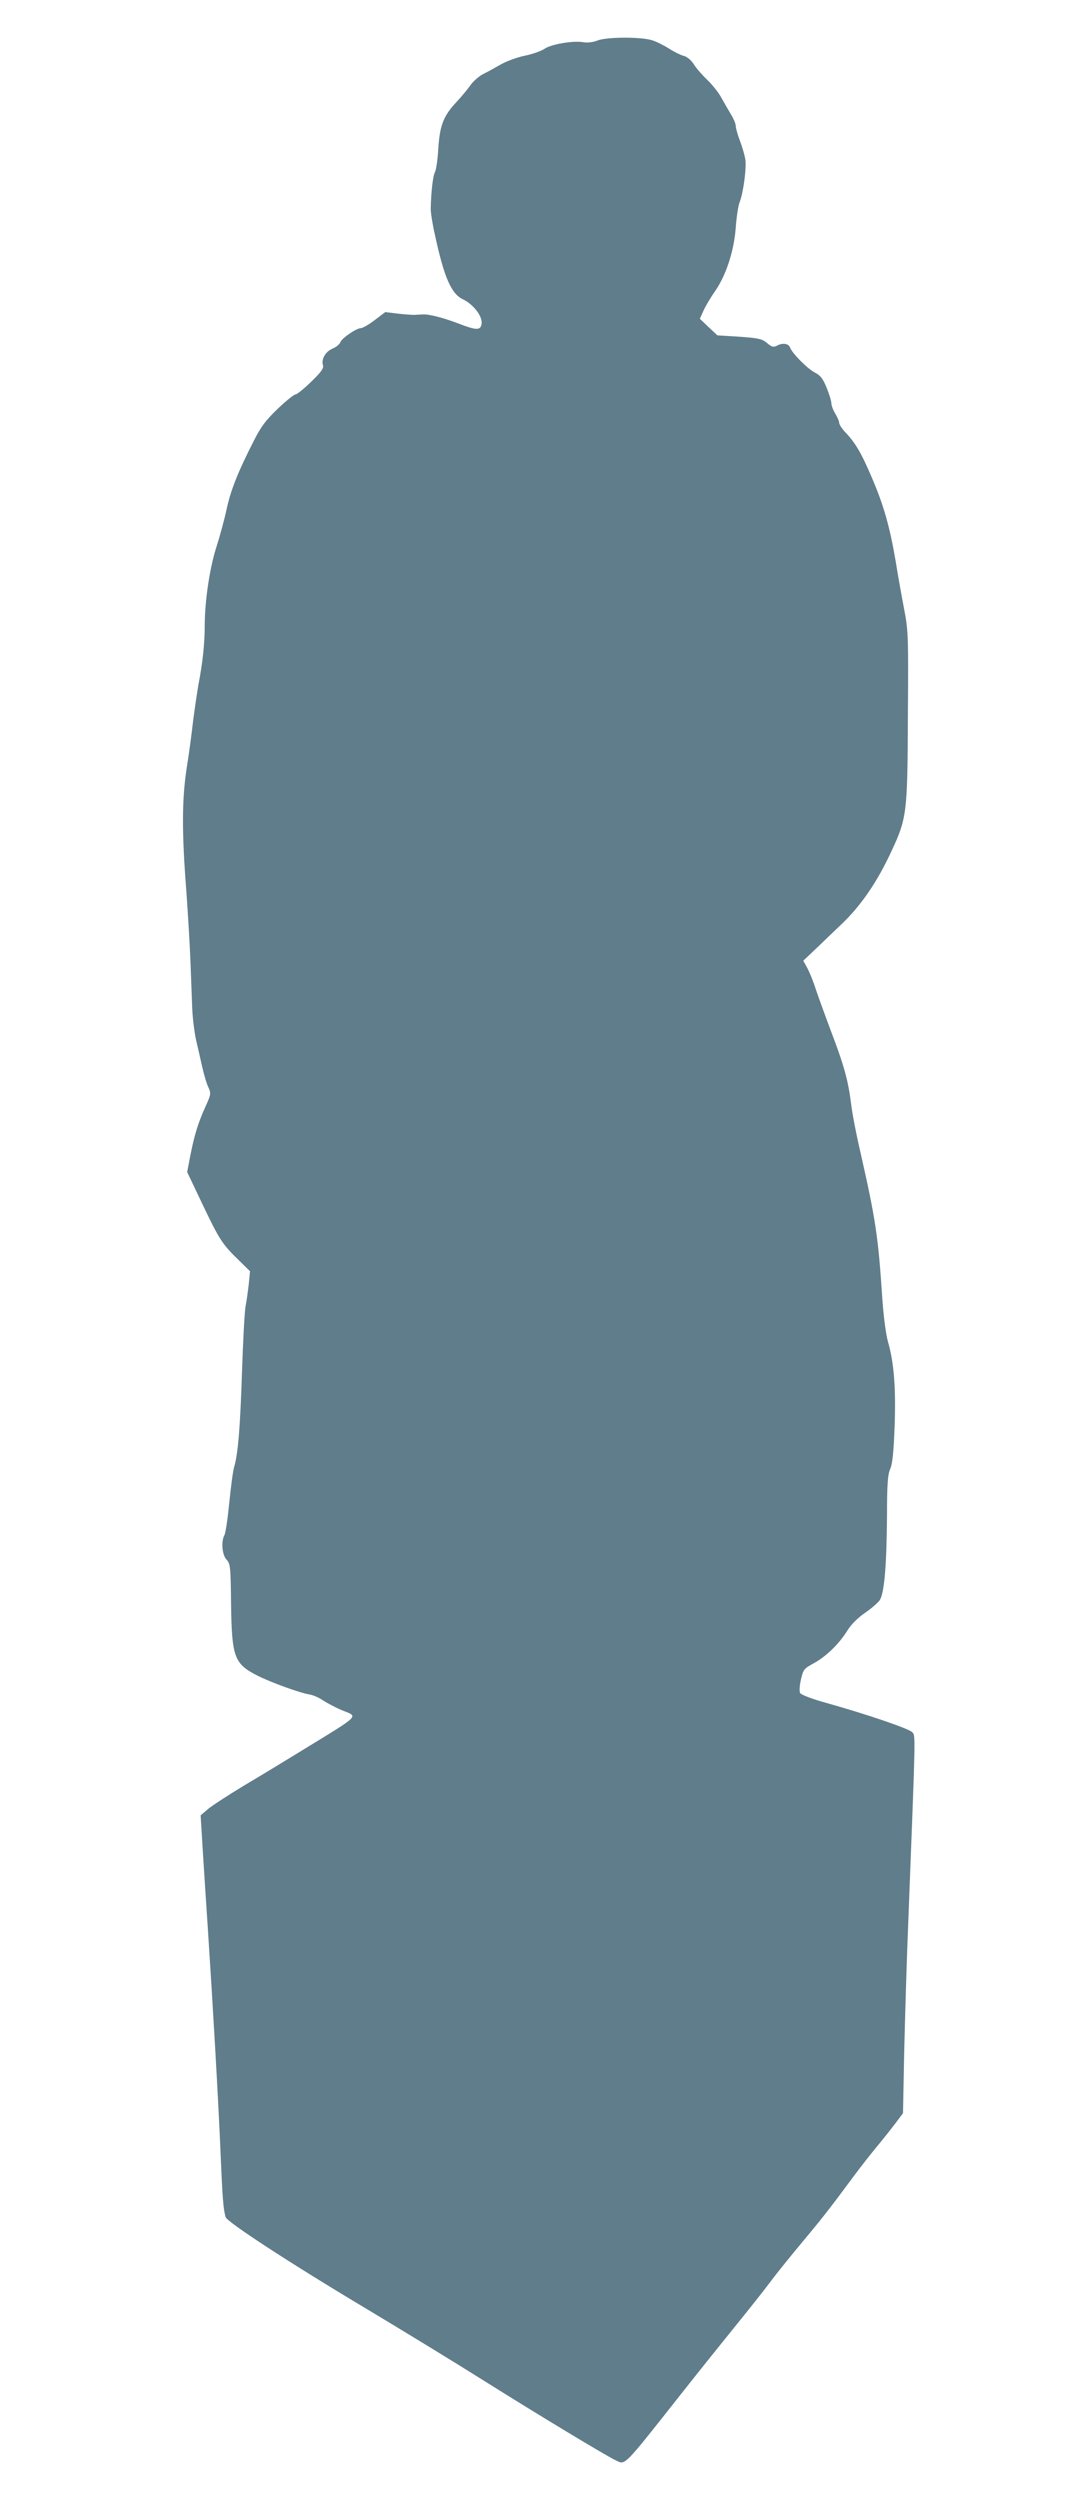 <?xml version="1.0" standalone="no"?>
<!DOCTYPE svg PUBLIC "-//W3C//DTD SVG 20010904//EN"
 "http://www.w3.org/TR/2001/REC-SVG-20010904/DTD/svg10.dtd">
<svg version="1.0" xmlns="http://www.w3.org/2000/svg"
 width="558pt" height="1280pt" viewBox="0 0 558 1280"
 preserveAspectRatio="xMidYMid meet">
<g transform="translate(0,1280) scale(0.1,-0.1)"
fill="#607d8b" stroke="none">
<path d="M3060 12592 c-21 -8 -49 -12 -72 -8 -53 9 -166 -11 -198 -34 -16 -11
-61 -27 -100 -35 -40 -8 -96 -29 -124 -45 -28 -16 -69 -39 -92 -50 -22 -12
-51 -38 -64 -57 -13 -19 -44 -56 -68 -82 -69 -73 -88 -120 -96 -239 -3 -57
-11 -113 -18 -125 -10 -20 -19 -98 -21 -187 0 -19 9 -78 21 -130 47 -219 84
-304 143 -332 53 -25 100 -85 97 -123 -4 -38 -25 -38 -123 0 -71 27 -146 47
-177 45 -10 0 -28 -1 -40 -2 -13 -1 -52 2 -88 6 l-66 8 -54 -41 c-30 -23 -62
-41 -70 -41 -24 0 -99 -52 -106 -72 -3 -10 -21 -25 -40 -33 -36 -15 -59 -54
-49 -86 5 -14 -11 -36 -61 -84 -37 -36 -73 -65 -81 -65 -7 0 -48 -33 -91 -74
-62 -60 -86 -92 -124 -168 -78 -153 -116 -248 -137 -346 -11 -51 -34 -136 -51
-189 -35 -108 -60 -274 -61 -402 0 -99 -10 -190 -33 -311 -8 -47 -20 -130 -27
-185 -6 -55 -20 -161 -32 -235 -25 -162 -26 -330 -2 -635 8 -115 18 -277 21
-360 3 -82 7 -190 9 -239 2 -49 11 -120 19 -158 9 -37 23 -101 32 -140 9 -40
23 -88 32 -106 14 -31 13 -36 -16 -100 -38 -84 -56 -144 -77 -250 l-16 -83 77
-162 c87 -183 104 -209 187 -289 l58 -57 -6 -63 c-4 -35 -11 -88 -17 -118 -5
-30 -13 -181 -18 -335 -9 -279 -20 -418 -40 -485 -6 -19 -17 -102 -25 -183 -8
-81 -19 -156 -25 -167 -18 -33 -12 -102 11 -126 19 -20 21 -35 23 -230 4 -270
16 -303 136 -364 70 -35 214 -87 261 -95 21 -3 54 -17 75 -32 22 -14 64 -36
94 -49 87 -35 102 -20 -185 -196 -88 -54 -229 -140 -314 -190 -84 -51 -169
-106 -188 -123 l-35 -30 11 -180 c6 -99 18 -279 26 -400 25 -380 54 -880 65
-1145 10 -238 14 -289 26 -332 7 -25 332 -237 719 -468 187 -112 459 -278 605
-370 277 -174 617 -379 674 -407 52 -24 33 -44 338 342 78 99 199 250 268 335
69 85 155 193 190 240 35 47 110 139 165 205 103 123 139 170 257 329 37 50
92 120 122 156 30 36 72 89 94 118 l39 52 6 308 c4 169 13 483 22 697 37 960
37 927 19 946 -17 18 -233 92 -448 152 -65 18 -122 40 -126 48 -5 8 -3 39 4
69 12 52 15 56 66 84 63 34 131 100 173 169 18 29 52 63 88 88 33 22 67 52 77
66 23 37 35 172 37 428 0 168 4 217 17 245 11 26 17 84 22 215 7 197 -3 328
-34 435 -11 40 -23 130 -30 235 -20 303 -34 395 -110 730 -22 94 -44 208 -49
254 -15 119 -36 195 -101 366 -31 82 -67 182 -80 220 -12 39 -32 87 -43 108
l-21 38 76 72 c41 40 95 91 119 114 100 95 184 217 256 373 80 171 83 196 85
691 3 411 2 440 -19 549 -12 63 -32 173 -43 243 -30 177 -61 288 -122 430 -54
127 -85 180 -137 234 -17 18 -31 40 -31 48 0 8 -9 29 -20 47 -11 18 -20 42
-20 53 0 11 -11 47 -24 79 -19 47 -32 64 -60 78 -39 20 -116 98 -128 129 -8
21 -39 25 -69 8 -16 -8 -26 -5 -49 15 -26 21 -43 25 -142 32 l-112 7 -45 42
-45 43 19 42 c11 24 37 68 59 99 56 81 97 204 106 326 4 55 13 114 20 130 19
48 36 177 29 220 -4 22 -16 65 -28 95 -11 30 -21 64 -21 75 0 11 -11 38 -25
60 -13 22 -35 60 -49 85 -13 25 -45 65 -71 90 -26 25 -58 61 -70 81 -14 22
-35 39 -52 43 -15 4 -48 20 -73 36 -25 16 -64 36 -86 43 -53 19 -237 19 -284
-1z"/>
</g>
</svg>
